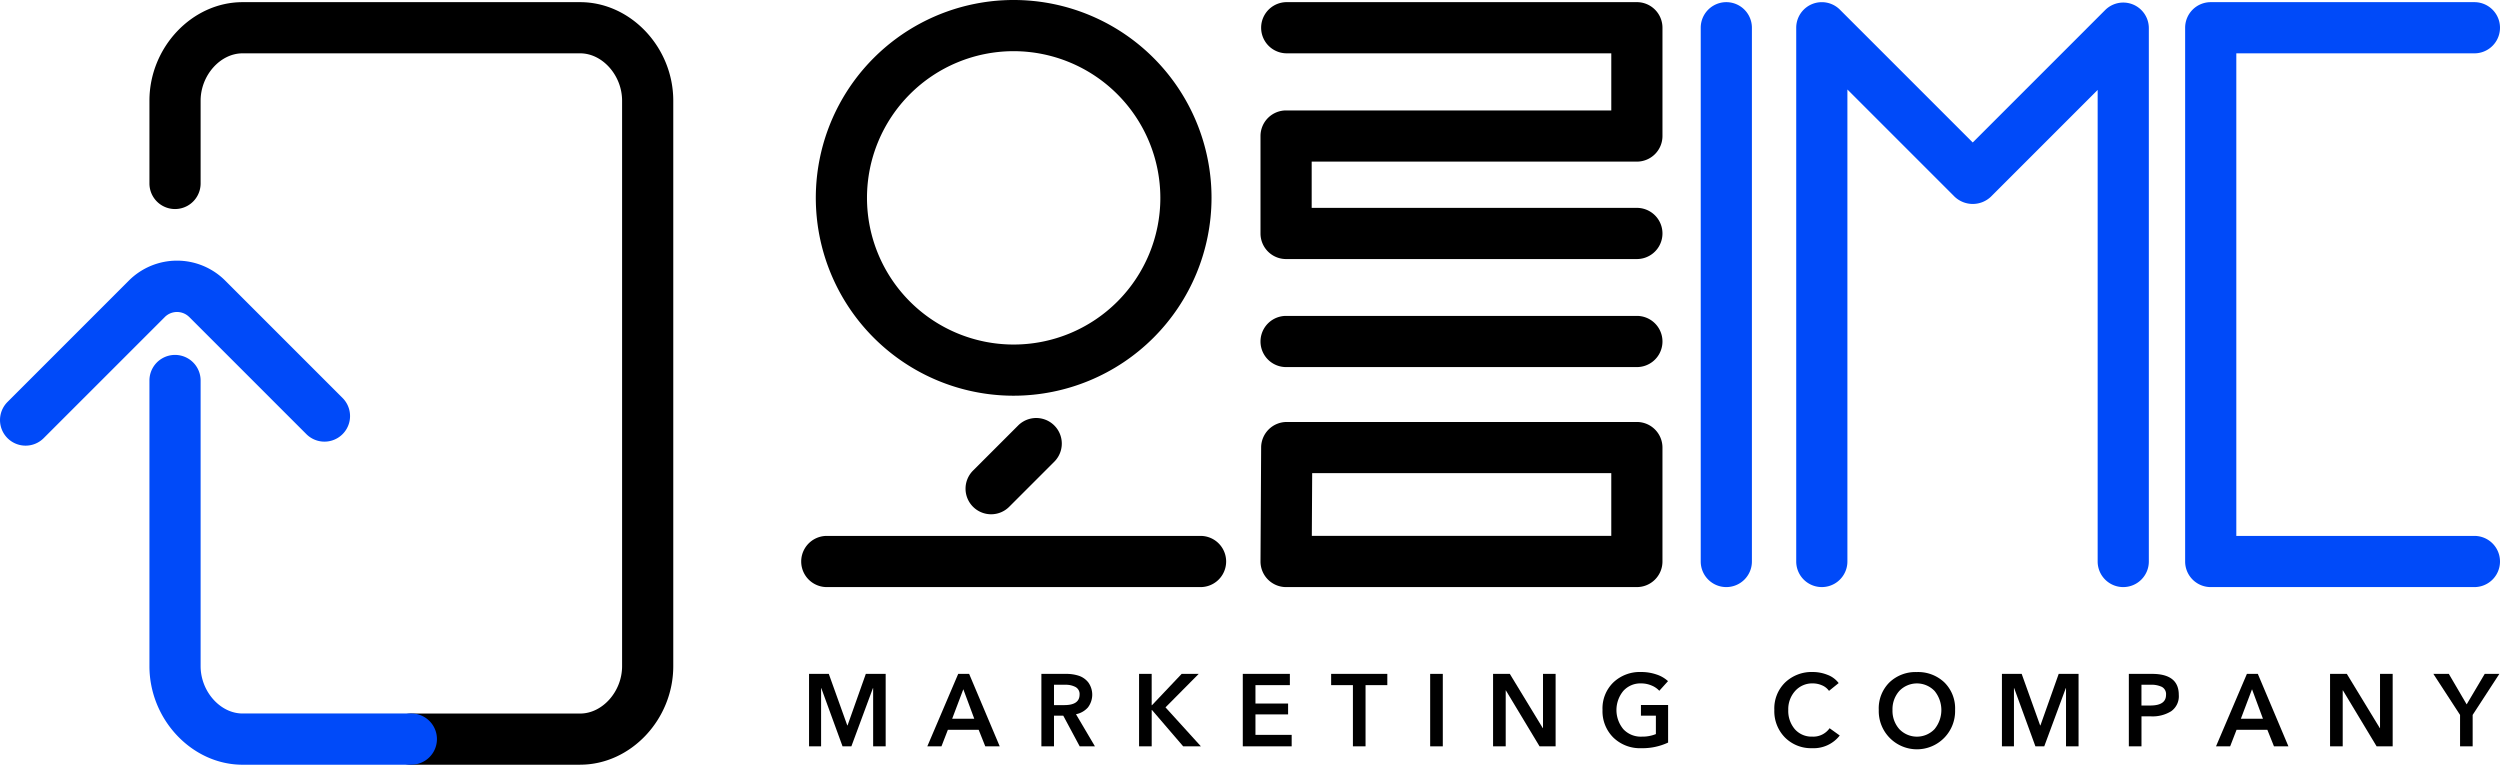 <svg xmlns="http://www.w3.org/2000/svg" xmlns:xlink="http://www.w3.org/1999/xlink" width="337.05" height="103.094" viewBox="0 0 337.05 103.094"><defs><clipPath id="a"><rect width="337.05" height="103.094" transform="translate(0 0.001)" fill="none"/></clipPath></defs><g transform="translate(-791.975 -2734.953)"><g transform="translate(791.975 2734.953)"><g clip-path="url(#a)"><path d="M3.45,60.082a3.45,3.45,0,0,1-2.439-5.889L17.373,37.829a9.183,9.183,0,0,1,12.986,0L46.184,53.654a3.449,3.449,0,0,1-4.878,4.878L25.479,42.709a2.336,2.336,0,0,0-3.226,0L5.889,59.071A3.438,3.438,0,0,1,3.45,60.082" fill="#004af9"/><path d="M78.217,103.1H55.459a3.45,3.45,0,1,1,0-6.9H78.217c3.012,0,5.653-2.983,5.653-6.383V13.573c0-3.4-2.642-6.383-5.653-6.383H32.7c-3.012,0-5.653,2.983-5.653,6.383v11.16a3.45,3.45,0,1,1-6.9,0V13.573C20.148,6.374,25.9.291,32.7.291H78.217c6.8,0,12.553,6.084,12.553,13.283V89.813c0,7.2-5.749,13.283-12.553,13.283"/><path d="M55.459,103.1H32.7c-6.8,0-12.553-6.082-12.553-13.283V51.3a3.45,3.45,0,1,1,6.9,0v38.51c0,3.4,2.642,6.383,5.653,6.383H55.459a3.45,3.45,0,1,1,0,6.9" fill="#004af9"/><path d="M109.075,100.623v-9.77h2.663l2.489,6.941h.041l2.461-6.941h2.677v9.77h-1.689V92.771h-.028l-2.907,7.852h-1.19l-2.867-7.852H110.7v7.852Z"/><path d="M125.02,100.623l4.165-9.77h1.474l4.124,9.77h-1.947l-.892-2.234h-4.151l-.866,2.234Zm3.353-3.726h2.976l-1.474-3.973Z"/><path d="M140.4,100.623v-9.77h3.326a5.416,5.416,0,0,1,1.724.255,2.709,2.709,0,0,1,1.285.911,2.831,2.831,0,0,1-.06,3.355,2.881,2.881,0,0,1-1.61.917l2.556,4.333h-2.055l-2.218-4.14H142.1v4.14Zm1.7-5.561h1.393q2.054,0,2.056-1.42a1.072,1.072,0,0,0-.554-1.022,2.785,2.785,0,0,0-1.352-.3H142.1Z"/><path d="M153.569,100.623v-9.77h1.7v4.223h.041l4-4.223h2.3l-4.477,4.514,4.775,5.257H159.52l-4.207-4.9h-.041v4.9Z"/><path d="M167.553,100.623v-9.77H173.9V92.37h-4.639v2.484h4.4v1.463h-4.4v2.76h4.883v1.546Z"/><path d="M182.4,100.623V92.37h-2.936V90.852h7.574V92.37h-2.935v8.252Z"/><rect width="1.703" height="9.77" transform="translate(192.815 90.852)"/><path d="M201.295,100.623v-9.77h2.259L208,98.166h.028V90.852h1.7v9.77h-2.164l-4.544-7.547H203v7.547Z"/><path d="M224.894,95.048v5.065a8.136,8.136,0,0,1-3.611.758,5.152,5.152,0,0,1-3.773-1.435,4.987,4.987,0,0,1-1.459-3.725A4.883,4.883,0,0,1,217.517,92a5.18,5.18,0,0,1,3.726-1.4,6.334,6.334,0,0,1,2.076.331,4.2,4.2,0,0,1,1.562.9l-1.175,1.3a2.874,2.874,0,0,0-1.042-.711,3.545,3.545,0,0,0-1.406-.283,3.091,3.091,0,0,0-2.408,1.02,4.05,4.05,0,0,0,.007,5.149,3.209,3.209,0,0,0,2.482,1.007,4.845,4.845,0,0,0,1.907-.345V96.483h-2.015V95.048Z"/><path d="M247.885,92.094l-1.3,1.049a2.182,2.182,0,0,0-.953-.752,3.109,3.109,0,0,0-1.224-.255,3.076,3.076,0,0,0-2.387,1.021,3.66,3.66,0,0,0-.926,2.554,3.78,3.78,0,0,0,.886,2.6,2.994,2.994,0,0,0,2.36,1,2.685,2.685,0,0,0,2.325-1.132l1.367.981a4.443,4.443,0,0,1-3.706,1.71,4.959,4.959,0,0,1-3.678-1.442,5.049,5.049,0,0,1-1.434-3.718A4.891,4.891,0,0,1,240.683,92a5.18,5.18,0,0,1,3.726-1.4,5.337,5.337,0,0,1,1.967.379,3.332,3.332,0,0,1,1.509,1.111"/><path d="M253.294,95.711A4.93,4.93,0,0,1,254.734,92a5.085,5.085,0,0,1,3.686-1.393A5.143,5.143,0,0,1,262.138,92a4.919,4.919,0,0,1,1.448,3.713,5.148,5.148,0,1,1-10.291,0m1.852,0a3.706,3.706,0,0,0,.92,2.588,3.284,3.284,0,0,0,4.747,0,4.064,4.064,0,0,0,.007-5.142,3.288,3.288,0,0,0-4.761,0,3.693,3.693,0,0,0-.913,2.554"/><path d="M269.9,100.623v-9.77h2.663l2.487,6.941h.043l2.46-6.941h2.678v9.77h-1.691V92.771h-.028l-2.907,7.852h-1.19l-2.866-7.852h-.028v7.852Z"/><path d="M287.01,100.623v-9.77h3.123q3.612,0,3.611,2.829a2.465,2.465,0,0,1-1.028,2.208,4.742,4.742,0,0,1-2.69.69h-1.312v4.043Zm1.7-5.506H289.9q2.125,0,2.124-1.435a1.1,1.1,0,0,0-.561-1.076,3.312,3.312,0,0,0-1.508-.29h-1.244Z"/><path d="M298.762,100.623l4.165-9.77H304.4l4.125,9.77h-1.947l-.894-2.234h-4.151l-.865,2.234Zm3.353-3.726h2.975l-1.473-3.973Z"/><path d="M314.138,100.623v-9.77H316.4l4.449,7.314h.026V90.852h1.705v9.77h-2.164l-4.544-7.547h-.028v7.547Z"/><path d="M331.665,100.623V96.386l-3.6-5.534h2.084l2.406,4.112,2.436-4.112h1.973l-3.6,5.534v4.237Z"/><path d="M133.623,69.334a3.45,3.45,0,0,1-2.439-5.889l6.08-6.079a3.449,3.449,0,1,1,4.878,4.878l-6.08,6.079a3.438,3.438,0,0,1-2.439,1.011"/><path d="M136.664,53.35a26.675,26.675,0,1,1,26.674-26.675A26.705,26.705,0,0,1,136.664,53.35m0-46.45a19.775,19.775,0,1,0,19.774,19.774A19.8,19.8,0,0,0,136.664,6.9"/><path d="M161.859,79.151H111.468a3.45,3.45,0,0,1,0-6.9h50.391a3.45,3.45,0,0,1,0,6.9"/><path d="M232.742,79.151a3.45,3.45,0,0,1-3.45-3.45V3.741a3.45,3.45,0,0,1,6.9,0V75.7a3.45,3.45,0,0,1-3.45,3.45" fill="#004af9"/><path d="M333.6,79.151H298.05a3.45,3.45,0,0,1-3.45-3.45V3.741a3.45,3.45,0,0,1,3.45-3.45H333.6a3.45,3.45,0,1,1,0,6.9H301.5v65.06h32.1a3.45,3.45,0,1,1,0,6.9" fill="#004af9"/><path d="M286.256,79.151a3.45,3.45,0,0,1-3.45-3.45V12.126l-14.4,14.4a3.552,3.552,0,0,1-4.879,0l-14.46-14.46V75.7a3.45,3.45,0,1,1-6.9,0V3.741A3.449,3.449,0,0,1,248.052,1.3l17.911,17.909L283.817,1.357A3.449,3.449,0,0,1,289.706,3.8V75.7a3.45,3.45,0,0,1-3.45,3.45" fill="#004af9"/><path d="M220.685,49.49H173.391a3.45,3.45,0,0,1,0-6.9h47.294a3.45,3.45,0,1,1,0,6.9"/><path d="M220.684,34.926H173.391a3.45,3.45,0,0,1-3.45-3.45V18.339a3.45,3.45,0,0,1,3.45-3.45h43.843v-7.7H173.476a3.45,3.45,0,0,1,0-6.9h47.208a3.45,3.45,0,0,1,3.45,3.45v14.6a3.45,3.45,0,0,1-3.45,3.45H176.841v6.236h43.843a3.45,3.45,0,0,1,0,6.9"/><path d="M220.684,79.151H173.391a3.451,3.451,0,0,1-3.45-3.47l.086-15.359a3.449,3.449,0,0,1,3.45-3.43h47.206a3.448,3.448,0,0,1,3.45,3.45V75.7a3.449,3.449,0,0,1-3.45,3.45m-43.823-6.9h40.373V63.792H176.908Z"/></g></g></g></svg>